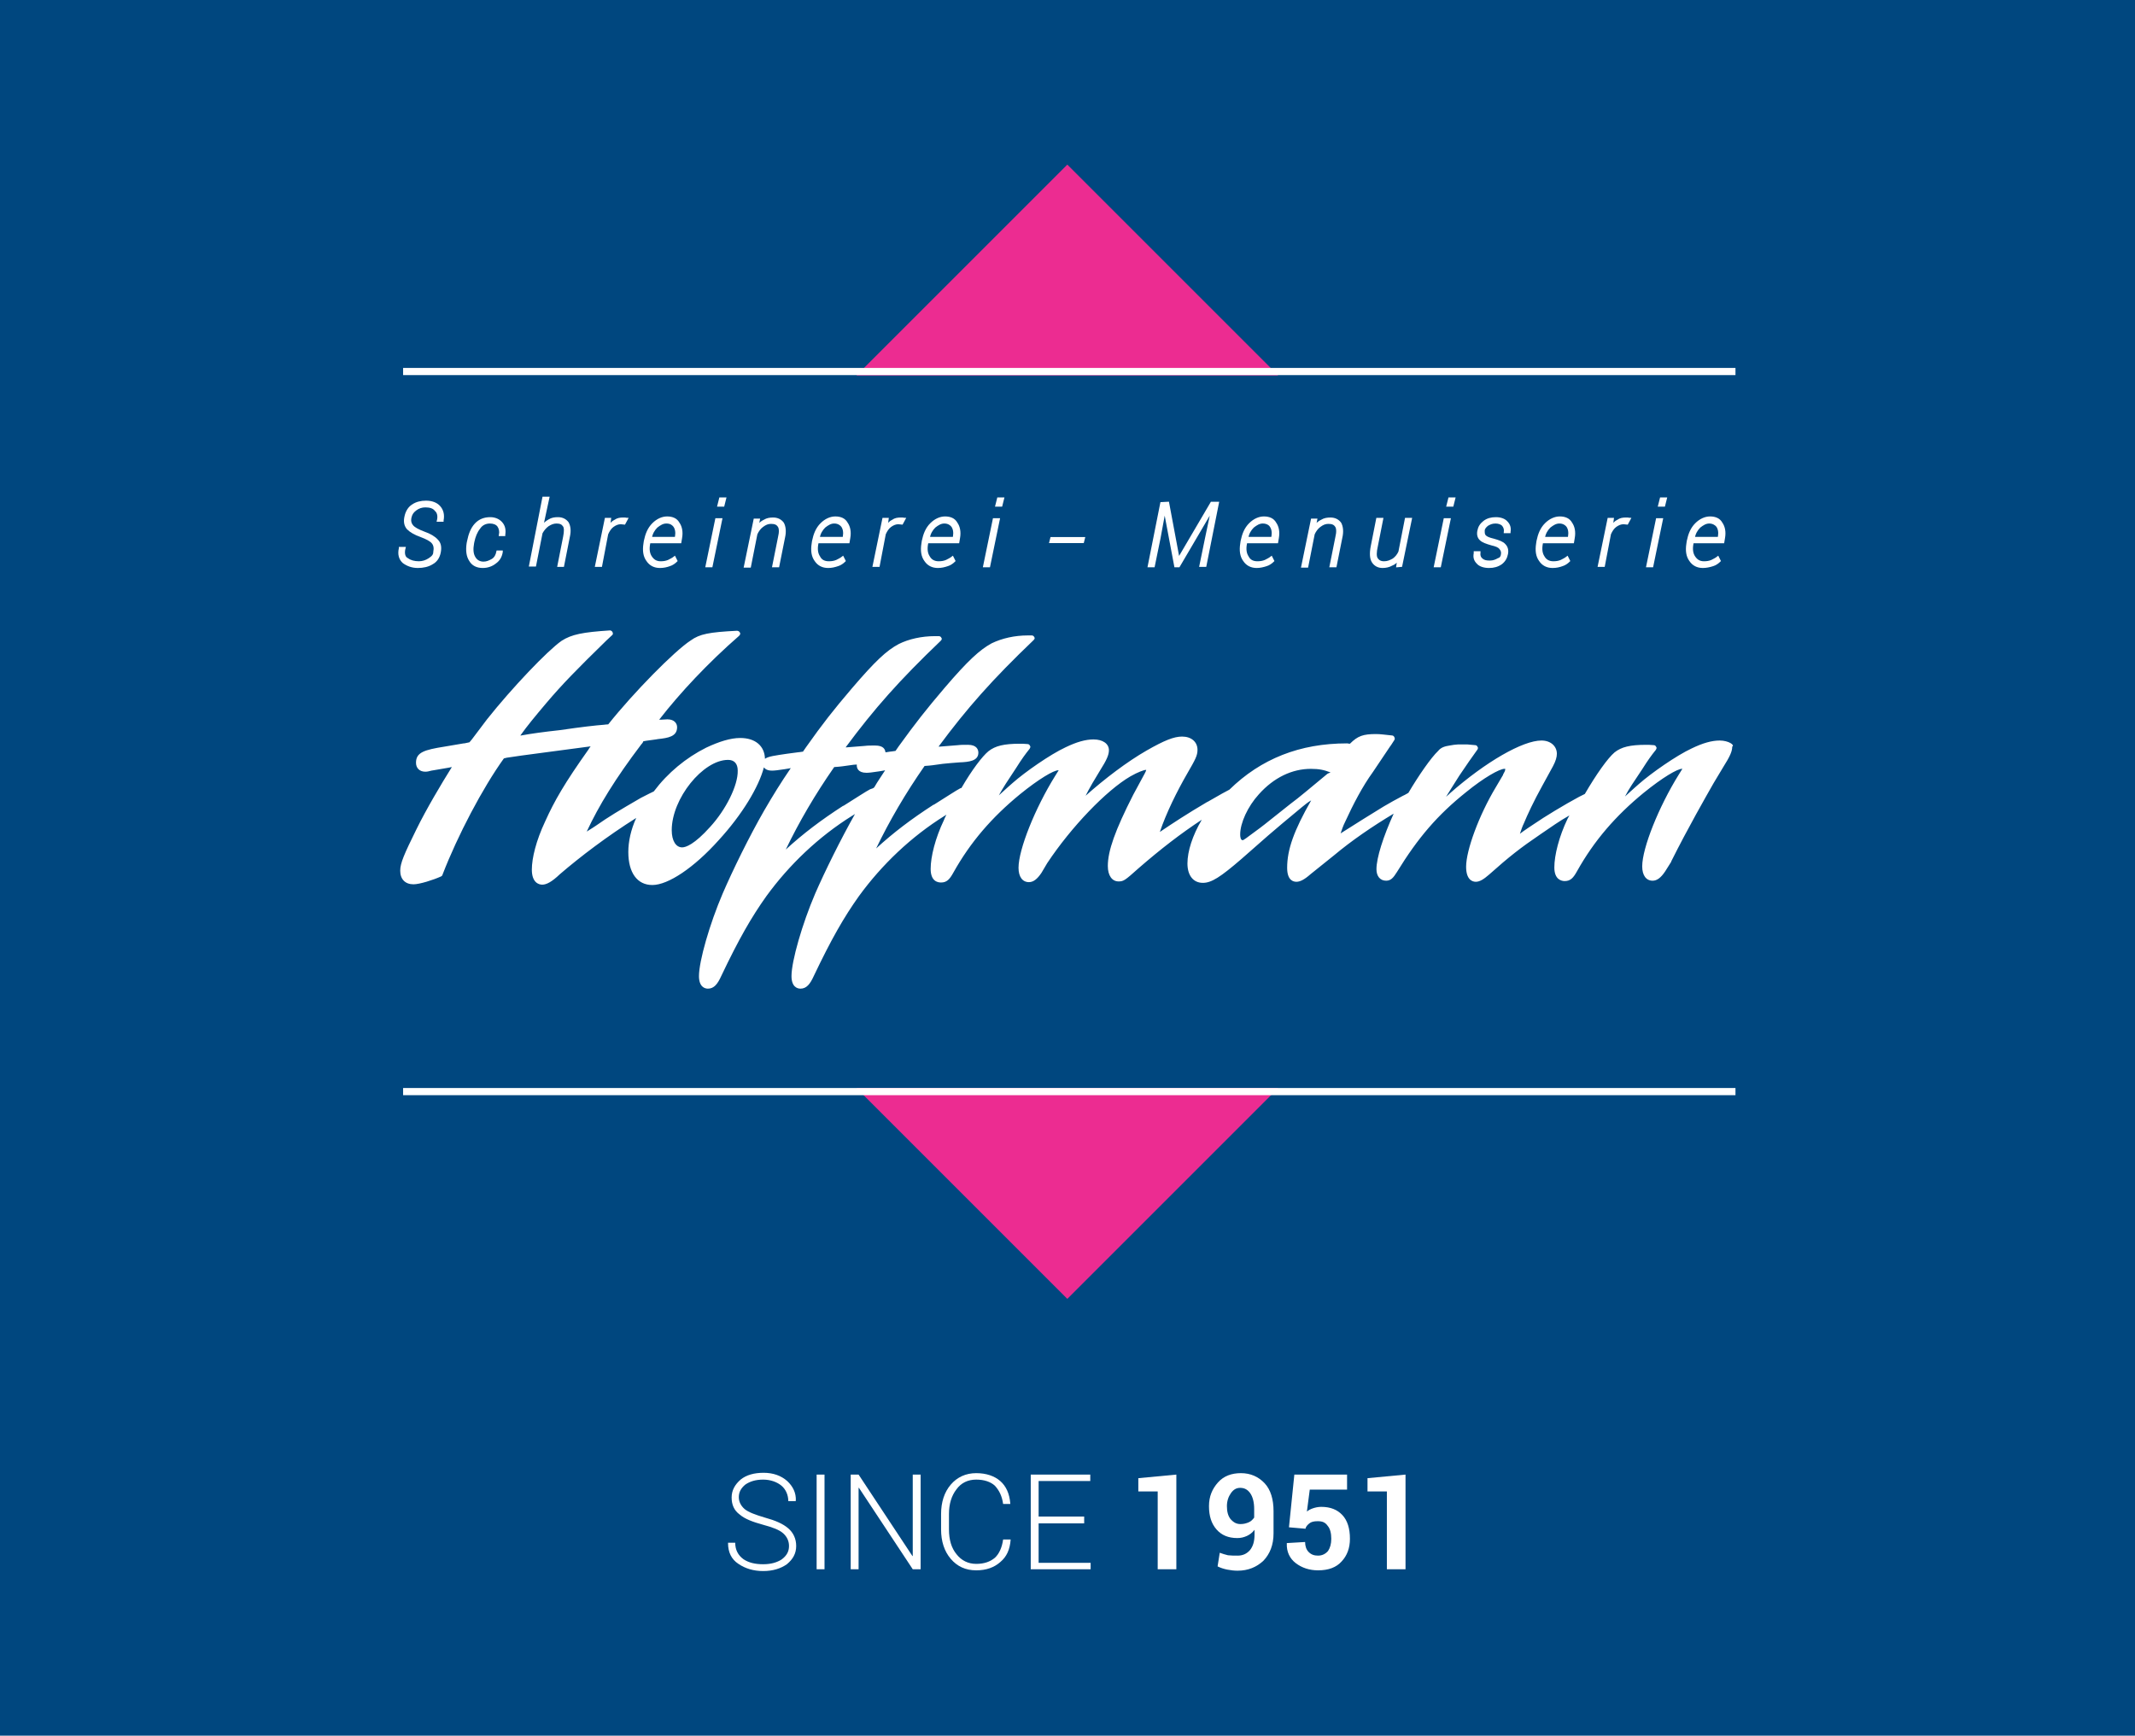<?xml version="1.0" encoding="utf-8"?>
<!-- Generator: Adobe Illustrator 23.0.6, SVG Export Plug-In . SVG Version: 6.00 Build 0)  -->
<svg version="1.1" id="Layer_1" xmlns="http://www.w3.org/2000/svg" xmlns:xlink="http://www.w3.org/1999/xlink" x="0px" y="0px"
	 viewBox="0 0 595.3 484" style="enable-background:new 0 0 595.3 484;" xml:space="preserve">
<style type="text/css">
	.st0{fill:#00477F;}
	.st1{fill:#EC2C91;}
	.st2{fill:#FFFFFF;}
	.st3{fill:#FFFFFF;stroke:#FFFFFF;stroke-width:0.573;stroke-miterlimit:10;}
	.st4{fill:#FFFFFF;stroke:#FFFFFF;stroke-width:0.477;stroke-miterlimit:10;}
</style>
<rect class="st0" width="595.3" height="484"/>
<g>
	<g id="XMLID_1_">
		<g id="XMLID_1033_">
			<g id="XMLID_1035_">
				<polygon id="XMLID_1036_" class="st1" points="356.4,104.7 238.8,104.7 297.6,45.9 				"/>
			</g>
			<rect id="XMLID_1034_" x="112.4" y="102.6" class="st2" width="371.5" height="2"/>
		</g>
		<g id="XMLID_1029_">
			<g id="XMLID_1031_">
				<polygon id="XMLID_1032_" class="st1" points="356.4,303.4 238.8,303.4 297.6,362.2 				"/>
			</g>
			<rect id="XMLID_1030_" x="112.4" y="303.4" class="st2" width="371.5" height="2"/>
		</g>
		<g id="XMLID_865_">
			<g id="XMLID_1023_">
				<path id="XMLID_1024_" class="st2" d="M479.5,206.5c-2.2,0-4.7,0.7-7.8,2.2c-4.3,2-11.3,6.9-14.7,9.9c0,0-2.4,2.1-3.9,3.5
					c1.2-2.3,2.2-3.7,4.8-7.6c1.7-2.7,2.6-3.9,3.8-5.4c0.1-0.2,0.2-0.4,0.2-0.5c0-0.1,0-0.2-0.1-0.3c-0.1-0.3-0.4-0.5-0.6-0.5
					c-1-0.1-1.7-0.1-2.2-0.1c-4.5,0-6.9,0.6-8.8,2.1c-1.9,1.6-5.1,6.1-8.3,11.6c-0.4,0.2-1.6,0.8-1.6,0.8c-4.1,2.2-9.7,5.6-12.6,7.6
					c0,0-2.9,1.9-3.9,2.7c0.4-1.1,0.6-1.9,1.1-2.9c1-2.4,2.7-6.1,5.2-10.6l2.9-5.3c0.8-1.5,1.1-2.6,1.1-3.5c0-2.1-1.7-3.7-4.3-3.7
					c-5.2,0-15.5,5.9-25.5,14.7c0,0-0.5,0.5-1.1,1c1-1.6,2.1-3.4,3.7-5.9c2.1-3.1,3.4-5,5-7.2c0.1-0.1,0.2-0.3,0.2-0.5
					c0-0.1,0-0.2-0.1-0.3c-0.1-0.3-0.4-0.5-0.6-0.5c0,0-2-0.2-2.2-0.2h-2.7l-1.1,0.1l-1.2,0.2c-1.3,0.2-2.4,0.5-3.2,1.5
					c-2,1.9-5.4,6.8-8.3,11.7c-0.4,0.2-0.8,0.5-1.5,0.8c-1.9,1-3.7,2-5.4,3c-3.8,2.3-7.4,4.6-12,7.5c0.4-1.1,0.6-1.9,1.3-3.3
					c2.2-4.8,4.8-9.8,7.7-13.8l4.9-7.3l0.1-0.1c0.1-0.2,0.4-0.6,0.9-1.4c0.1-0.1,0.2-0.3,0.2-0.5c0-0.1,0-0.2-0.1-0.4
					c-0.1-0.3-0.4-0.5-0.6-0.5c-2.1-0.2-3.2-0.4-4.5-0.4c-3.6,0-5.1,0.5-7.3,2.7c-0.3,0-0.7-0.1-0.7-0.1h-0.1
					c-13.2,0-24,4.3-32.8,12.9c-1,0.5-2.6,1.4-5.9,3.3l-0.4,0.2c-5.6,3.3-9.4,5.8-13.1,8.3c1.8-5.3,4.7-11.2,7.7-16.4
					c2.2-3.8,2.8-4.9,2.8-6.5c0-2.2-1.7-3.7-4.3-3.7c-2.3,0-5,1.1-9.9,3.9c-5.4,3.1-11.6,7.8-17,12.6c0.5-1,1.1-2.1,1.9-3.5l2.1-3.5
					c1.9-3,2.5-4.4,2.5-5.7c0-1.8-1.7-3-4.3-3c-2.2,0-4.7,0.7-7.8,2.2c-4.3,2-11.3,6.9-14.7,9.9c0,0-2.4,2.1-3.9,3.5
					c1.3-2.3,2.2-3.7,4.8-7.6c1.7-2.7,2.6-3.9,3.8-5.4c0.1-0.2,0.2-0.4,0.2-0.5c0-0.1,0-0.2-0.1-0.3c-0.1-0.3-0.4-0.5-0.6-0.5
					c-1-0.1-1.7-0.1-2.2-0.1c-4.5,0-6.9,0.6-8.8,2.1c-1.7,1.4-4.6,5.2-7.5,10.2c-0.1,0.1-0.3,0.1-0.3,0.1c-1,0.5-4.2,2.6-7.4,4.6
					h-0.1c-6.2,4-11.2,7.8-16,12.2c3.7-7.7,8.2-15.4,13.5-23c0.5,0,2.2-0.2,2.2-0.2l2.9-0.4l2.1-0.2l2.5-0.2
					c2.7-0.1,5.3-0.4,5.3-2.7c0-0.8-0.4-2.2-2.9-2.2c-1.1,0-2.1,0-2.8,0.1l-5,0.4c0,0-0.2,0-0.4,0c8-10.8,15-18.7,26.5-29.7
					c0.2-0.2,0.3-0.4,0.3-0.5c0-0.1,0-0.2-0.1-0.3c-0.1-0.3-0.4-0.5-0.7-0.5h-1.1c-3.7,0-7.2,0.8-10.1,2.2
					c-3.3,1.8-6.6,4.8-13.1,12.4c-5.2,6.1-8.1,9.8-12.8,16.3c0,0-0.6,0.9-0.9,1.3c-0.5,0.1-1.5,0.2-1.5,0.2s-0.7,0.1-1.3,0.2
					c-0.1-0.8-0.5-1.9-2.9-1.9c-1.1,0-2.1,0-2.8,0.1l-5,0.4c0,0-0.2,0-0.4,0c8-10.8,15-18.7,26.5-29.7c0.2-0.2,0.3-0.4,0.3-0.5
					c0-0.1,0-0.2-0.1-0.3c-0.1-0.3-0.4-0.5-0.7-0.5h-1.1c-3.7,0-7.3,0.8-10.1,2.2c-3.4,1.8-6.6,4.8-13.1,12.4
					c-5.2,6.1-8.1,9.8-12.7,16.3c0,0-0.6,0.9-0.9,1.3c-0.5,0.1-1.5,0.2-1.5,0.2l-3,0.4c-3.3,0.5-5.1,0.7-6.1,1.4
					c-0.1-3.6-2.7-5.8-6.9-5.8c-2.7,0-5.9,1-9.5,2.7c-5.6,2.8-10.7,7-14.6,12.2c-0.7,0.3-1.6,0.8-3.4,1.7l-0.2,0.1
					c-6.2,3.6-8.9,5.2-12.6,7.8c0,0-1.5,1-2.5,1.6c3.4-7.3,8-14.8,15.2-24.3c0,0,0.5-0.5,0.6-0.9c0.3,0,0.6-0.1,0.6-0.1l2.9-0.4
					l0.6-0.1c2.8-0.3,5.3-0.7,5.3-3.3c0-1-0.7-2.2-2.7-2.2l-1.8,0.1c0,0-0.4,0-0.5,0c5.9-7.6,13.7-15.9,22.3-23.4
					c0.2-0.2,0.3-0.4,0.3-0.6c0-0.1,0-0.2-0.1-0.3c-0.1-0.3-0.5-0.5-0.8-0.5c-7.8,0.4-10.4,0.9-12.9,2.7c-4.5,2.9-16,14.6-23,23.4
					c-0.4,0-1.1,0.1-1.1,0.1c-2.5,0.2-6.2,0.6-12.3,1.5c-4.6,0.5-8.2,1-10.9,1.5c0,0-0.1,0-0.2,0c2-2.8,4-5.2,7.2-9
					c4.5-5.3,8.4-9.3,16.8-17.5l1.5-1.4c0.3-0.2,0.4-0.5,0.2-0.9c-0.1-0.3-0.5-0.5-0.7-0.5c-7.6,0.5-10.7,1.1-13.5,2.9
					c-3.9,2.7-13.9,13.2-20.8,21.9l-4,5.3c0,0-0.6,0.8-0.9,1.1c-0.5,0.1-1.4,0.3-1.4,0.3h-0.2l-5.3,0.9c-5.7,0.9-8,1.6-8,4.5
					c0,1.5,1,2.5,2.6,2.5c0.5,0,1-0.1,1.7-0.3l1.2-0.2l3.5-0.6c0,0,0.5-0.1,1-0.2c-3,4.8-7.1,11.7-9.9,17.4
					c-3.4,6.9-4.5,9.4-4.5,11.5c0,2.4,1.4,3.8,3.7,3.8c1.7,0,5.5-1.2,7.7-2.2c0.2-0.1,0.4-0.3,0.4-0.5c4.2-10.9,11.2-24.2,17.1-32.4
					c0.4-0.1,0.8-0.2,0.8-0.2l4.1-0.6l7.5-1l11.3-1.5c0,0,0.2,0,0.5-0.1c-0.4,0.5-0.6,0.9-0.6,0.9c-6.6,9.3-9.5,14.3-12.1,20.1
					c-2.5,5.3-3.7,10.2-3.7,13.4c0,3.6,1.9,4.2,2.9,4.2c1.2,0,2.7-0.8,4.9-2.9c5.7-4.9,13.2-10.6,21.3-15.7
					c-1.5,3.3-2.2,6.6-2.2,9.5c0,5.8,2.5,9.2,6.7,9.2c4.4,0,11.6-4.8,18.5-12.5c6.6-7.2,11.2-14.9,12.6-20.3c0.4,0.5,1,0.9,2.3,0.9
					c0.6,0,1.6-0.1,3.5-0.4l1.2-0.2c0,0,0.4-0.1,0.5-0.1c-2.8,4.1-4.9,7.5-7.4,11.8c-4.2,7.3-8.8,16.7-11.6,23.2
					c-3.6,8.4-6.6,18.8-6.6,23c0,3,1.6,3.5,2.5,3.5c1.7,0,2.7-1.3,3.7-3.5c4.9-10.3,8.4-16.4,12.6-22.3c6.4-8.8,14.6-16.6,23.9-22.4
					c0,0,0.4-0.2,0.8-0.5c-4,7.1-8.4,16-11.1,22.2c-3.6,8.4-6.6,18.8-6.6,23c0,3,1.6,3.5,2.5,3.5c1.7,0,2.7-1.3,3.7-3.5
					c4.9-10.3,8.4-16.4,12.6-22.3c6.4-8.8,14.6-16.6,23.9-22.4c0,0,0.2-0.1,0.5-0.3c-0.4,0.7-0.7,1.5-0.7,1.5
					c-2.4,5-3.7,10.2-3.7,13.6c0,3.5,2,3.8,2.9,3.8c1.6,0,2.4-0.9,3.4-2.7c4.8-8.6,10.8-15.5,18.6-21.9c5.3-4.3,9.4-6.7,10.7-6.7
					c0,0,0,0,0.1,0c-0.1,0.2-0.3,0.5-1,1.6c-5.6,9-10.2,20.5-10.2,25.6c0,2.5,1.1,4,2.9,4c1.2,0,2.3-0.8,3.5-2.6l1.6-2.7
					c6.7-10.1,16.5-20.3,23.2-24.2c2.1-1.2,3.8-1.8,4.3-1.8c0,0,0,0,0.1,0c0,0.1-0.1,0.5-0.9,1.9l-2.7,5c-5.1,10-7.1,15.7-7.1,19.9
					c0,2.7,1.2,4.3,3,4.3c1.4,0,1.8-0.3,5.6-3.7c6.1-5.3,11.8-9.7,17.6-13.5c-2.6,4.4-4,8.8-4,12.2c0,3.3,1.6,5.4,4.3,5.4
					c2.4,0,4.9-1.6,10.8-6.7l7.4-6.5c1-0.9,6.6-5.6,9.4-7.9c1-0.8,1.7-1.4,2.6-1.9c-4.8,8.4-6.7,13.7-6.7,18.8
					c0,3.6,1.8,3.9,2.6,3.9c1,0,2.2-0.6,3.9-2.1l6.6-5.3c4.9-4.1,10.6-8,16.6-11.6c-2.9,6.4-4.8,12.3-4.8,15.5c0,1.9,1,3.2,2.7,3.2
					c1.3,0,2-0.8,3-2.4c5.9-9.6,11.3-15.9,19.3-22.3c4.9-4,9.3-6.5,10.7-6.5c0.1,0,0.2,0,0.2,0s0,0.1,0,0.2c0,0.3-0.2,0.7-0.6,1.4
					c0,0,0,0,0,0.1l-2,3.4c-4.7,7.8-8.3,17.6-8.3,22.2c0,3.7,1.8,4.2,2.7,4.2c1.1,0,2.2-0.7,3.7-2c5.6-5,8.8-7.5,14.4-11.3
					c2.8-1.9,5.3-3.7,8-5.2c-0.2,0.4-0.5,0.9-0.5,0.9c-2.4,5-3.7,10.2-3.7,13.6s2,3.8,2.9,3.8c1.6,0,2.4-0.9,3.4-2.7
					c4.8-8.6,10.8-15.5,18.6-21.9c5.3-4.3,9.4-6.7,10.7-6.7c0,0,0,0,0.1,0c-0.1,0.2-0.3,0.5-1,1.6c-5.6,9-10.2,20.5-10.2,25.6
					c0,2.5,1.1,4,2.9,4c1.2,0,2.3-0.8,3.5-2.6l1.7-2.7v-0.1c4.7-9.4,9.7-18.1,11.8-21.8l0.6-1l2.1-3.5c1.9-3,2.5-4.4,2.5-5.7
					C483.8,207.8,482,206.5,479.5,206.5 M198,230.6c-4.4,4.9-6.8,5.7-7.8,5.7c-1.7,0-2.9-1.8-2.9-4.8c0-8.8,8.7-19.6,15.7-19.6
					c1.7,0,2.7,1,2.7,3C205.8,219,202.4,225.8,198,230.6 M242.6,220.1c-1,0.5-4.2,2.6-7.4,4.6h-0.1c-6.2,4-11.2,7.8-16,12.2
					c3.7-7.7,8.2-15.4,13.5-23c0.5,0,2.2-0.2,2.2-0.2l2.9-0.4c0,0,0.6-0.1,1.2-0.1c0,0.1,0,0.2,0,0.3c0,0.6,0.3,2,2.7,2
					c0.6,0,1.6-0.1,3.5-0.4l1.2-0.2c0,0,0.4-0.1,0.5-0.1c-1,1.6-2.1,3.1-3,4.7C243.6,219.8,243.2,219.9,242.6,220.1 M370.1,215.8
					c-4.6,3.8-8,6.7-10.2,8.3l-7.3,5.8l-1.3,1c-4,3-4.6,3.4-4.8,3.4c-0.6,0-0.7-1-0.7-1.6c0-3.2,2.1-7.8,5.2-11.2
					c4.2-4.7,9.3-7.1,14.5-7.1c2.3,0,3.7,0.3,5.5,1C370.4,215.6,370.1,215.8,370.1,215.8"/>
			</g>
			<g id="XMLID_866_">
				<path id="XMLID_1021_" class="st3" d="M121.1,153.9c0.2-1,0.1-1.9-0.5-2.6c-0.5-0.6-1.6-1.2-3.2-1.8c-1.7-0.6-2.9-1.3-3.7-2.1
					c-0.7-0.8-1-1.9-0.6-3.5c0.3-1.3,1-2.4,2-3c1-0.7,2.3-1,3.7-1c1.6,0,2.9,0.5,3.7,1.4c0.9,1,1.2,2.3,0.9,3.8v0.1h-1.3
					c0.3-1.2,0.1-2.3-0.6-2.9c-0.6-0.8-1.6-1.1-2.9-1.1c-1,0-1.9,0.3-2.7,0.9c-0.8,0.6-1.2,1.2-1.4,2c-0.3,1.1-0.1,1.9,0.5,2.6
					c0.5,0.6,1.6,1.2,3.2,1.8c1.7,0.6,2.9,1.3,3.7,2.2c0.8,0.8,1,1.9,0.7,3.4c-0.3,1.4-1,2.4-2.1,3c-1.1,0.7-2.5,1-4,1
					c-1.6,0-2.9-0.5-4-1.3c-1-0.9-1.4-2.2-1-3.9v-0.1h1.3c-0.4,1.5-0.1,2.7,0.8,3.1c0.8,0.6,1.9,0.9,3.2,0.9c1,0,2-0.3,2.9-0.9
					C120.6,155.3,121.1,154.8,121.1,153.9z"/>
				<path id="XMLID_1019_" class="st3" d="M134.8,156.9c0.9,0,1.6-0.3,2.5-0.8c0.8-0.5,1.2-1.3,1.4-2.3h1.2v0.1
					c-0.2,1.3-0.8,2.3-1.8,3c-1,0.8-2.2,1.2-3.5,1.2c-1.6,0-2.8-0.6-3.5-1.8c-0.8-1.2-1-2.8-0.7-4.8l0.1-0.5c0.4-2,1-3.6,2.1-4.8
					c1.1-1.2,2.5-1.7,4.1-1.7c1.3,0,2.4,0.5,3.1,1.3c0.8,0.9,1,2,0.8,3.3v0.1h-1.2c0.2-1,0-1.9-0.5-2.6c-0.5-0.6-1.3-0.9-2.3-0.9
					c-1.2,0-2.3,0.5-3,1.6c-0.8,1-1.3,2.3-1.6,3.7l-0.1,0.5c-0.3,1.6-0.2,2.9,0.3,3.8C132.7,156.3,133.6,156.9,134.8,156.9z"/>
				<path id="XMLID_1017_" class="st3" d="M151.2,146.7L151.2,146.7c0.6-0.7,1.2-1.2,1.9-1.6c0.8-0.5,1.6-0.6,2.5-0.6
					c1.2,0,2.1,0.5,2.7,1.3c0.5,0.9,0.7,2.2,0.3,3.9l-1.6,8.1h-1.3l1.6-8.1c0.3-1.5,0.3-2.6-0.1-3.1c-0.4-0.6-1-0.9-2-0.9
					c-0.9,0-1.6,0.3-2.4,0.8c-0.7,0.5-1.3,1.2-1.8,2.1l-1.8,9.1h-1.4l3.7-18.9h1.4L151.2,146.7z"/>
				<path id="XMLID_1015_" class="st3" d="M174.1,146l-1-0.1c-0.8,0-1.5,0.3-2.2,0.8c-0.7,0.5-1.2,1.3-1.6,2.2l-1.7,8.9h-1.4
					l2.7-13.1h1.2l-0.3,2.2c0.5-0.8,1-1.4,1.7-1.7c0.7-0.5,1.4-0.6,2.3-0.6c0.2,0,0.4,0,0.5,0s0.3,0.1,0.5,0.1L174.1,146z"/>
				<path id="XMLID_1012_" class="st3" d="M184,158.1c-1.5,0-2.7-0.6-3.5-1.8c-0.9-1.2-1.1-2.8-0.8-4.7l0.1-0.7
					c0.4-1.9,1-3.5,2.3-4.8c1.2-1.2,2.6-1.8,3.9-1.8c1.5,0,2.6,0.5,3.2,1.6c0.7,1,1,2.4,0.7,4.1l-0.2,1.2h-8.6l-0.1,0.4
					c-0.3,1.6-0.1,2.8,0.5,3.7s1.4,1.5,2.7,1.5c0.8,0,1.5-0.1,2.2-0.4c0.6-0.3,1.2-0.6,1.7-1l0.5,1c-0.5,0.5-1.2,1-1.9,1.2
					C185.9,157.9,185,158.1,184,158.1z M185.8,145.7c-1,0-1.8,0.5-2.7,1.2c-0.8,0.8-1.4,1.8-1.6,3v0.1h6.9l0.1-0.4
					c0.2-1.2,0-2.2-0.5-2.9C187.6,146.2,187,145.7,185.8,145.7z"/>
				<path id="XMLID_1009_" class="st3" d="M198.4,157.9H197l2.7-13.1h1.4L198.4,157.9z M201.7,141h-1.4l0.5-2h1.4L201.7,141z"/>
				<path id="XMLID_1007_" class="st3" d="M211.2,146.9c0.5-0.8,1.2-1.4,1.9-1.7c0.8-0.5,1.6-0.6,2.5-0.6c1.2,0,2.1,0.5,2.7,1.3
					c0.5,0.9,0.7,2.3,0.3,4l-1.6,8h-1.4l1.6-8c0.4-1.6,0.3-2.7-0.1-3.2c-0.4-0.6-1-0.9-2.1-0.9c-0.9,0-1.6,0.3-2.4,0.9
					c-0.7,0.5-1.3,1.3-1.7,2.2l-1.8,9.1h-1.4l2.7-13.1h1.2L211.2,146.9z"/>
				<path id="XMLID_1004_" class="st3" d="M230.9,158.1c-1.5,0-2.7-0.6-3.5-1.8c-0.9-1.2-1.1-2.8-0.8-4.7l0.1-0.7
					c0.4-1.9,1-3.5,2.3-4.8c1.2-1.2,2.6-1.8,3.9-1.8c1.5,0,2.6,0.5,3.2,1.6c0.7,1,1,2.4,0.7,4.1l-0.2,1.2H228l-0.1,0.4
					c-0.3,1.6-0.1,2.8,0.5,3.7c0.5,1,1.4,1.5,2.7,1.5c0.8,0,1.5-0.1,2.2-0.4c0.6-0.3,1.2-0.6,1.7-1l0.5,1c-0.5,0.5-1.2,1-1.9,1.2
					C232.7,157.9,231.9,158.1,230.9,158.1z M232.6,145.7c-1,0-1.8,0.5-2.7,1.2c-0.8,0.8-1.4,1.8-1.6,3v0.1h6.9l0.1-0.4
					c0.2-1.2,0-2.2-0.5-2.9C234.4,146.2,233.7,145.7,232.6,145.7z"/>
				<path id="XMLID_898_" class="st3" d="M251.5,146l-1-0.1c-0.8,0-1.5,0.3-2.2,0.8c-0.7,0.5-1.2,1.3-1.6,2.2l-1.7,8.9h-1.4
					l2.7-13.1h1.2l-0.3,2.2c0.5-0.8,1-1.4,1.7-1.7c0.7-0.5,1.4-0.6,2.3-0.6c0.2,0,0.4,0,0.5,0s0.3,0.1,0.5,0.1L251.5,146z"/>
				<path id="XMLID_895_" class="st3" d="M261.5,158.1c-1.5,0-2.7-0.6-3.5-1.8c-0.9-1.2-1.1-2.8-0.8-4.7l0.1-0.7
					c0.4-1.9,1-3.5,2.3-4.8c1.2-1.2,2.6-1.8,3.9-1.8c1.5,0,2.6,0.5,3.2,1.6c0.7,1,1,2.4,0.7,4.1l-0.2,1.2h-8.6l-0.1,0.4
					c-0.3,1.6-0.1,2.8,0.5,3.7c0.5,0.9,1.4,1.5,2.7,1.5c0.8,0,1.5-0.1,2.2-0.4c0.6-0.3,1.2-0.6,1.7-1l0.5,1c-0.5,0.5-1.2,1-1.9,1.2
					C263.3,157.9,262.5,158.1,261.5,158.1z M263.3,145.7c-1,0-1.8,0.5-2.7,1.2c-0.8,0.8-1.4,1.8-1.6,3v0.1h6.9l0.1-0.4
					c0.2-1.2,0-2.2-0.5-2.9C265.1,146.2,264.4,145.7,263.3,145.7z"/>
				<path id="XMLID_892_" class="st3" d="M275.8,157.9h-1.4l2.7-13.1h1.4L275.8,157.9z M279.2,141h-1.4l0.5-2h1.4L279.2,141z"/>
				<path id="XMLID_890_" class="st3" d="M325.7,140.2l2.9,15.5h0.1l9.1-15.5h1.8l-3.5,17.6h-1.4l1.6-7.8l1.6-7.6h-0.1l-9.1,15.5h-1
					l-2.9-15.4h-0.1l-1.4,7.6l-1.6,7.8h-1.4l3.5-17.6L325.7,140.2L325.7,140.2z"/>
				<path id="XMLID_887_" class="st3" d="M350.4,158.1c-1.5,0-2.7-0.6-3.5-1.8c-0.9-1.2-1.1-2.8-0.8-4.7l0.1-0.7
					c0.4-1.9,1-3.5,2.3-4.8c1.2-1.2,2.6-1.8,3.9-1.8c1.5,0,2.6,0.5,3.2,1.6c0.7,1,1,2.4,0.7,4.1l-0.2,1.2h-8.6l-0.1,0.4
					c-0.3,1.6-0.1,2.8,0.5,3.7c0.5,1,1.4,1.5,2.7,1.5c0.8,0,1.5-0.1,2.2-0.4c0.6-0.3,1.2-0.6,1.7-1l0.5,1c-0.5,0.5-1.2,1-1.9,1.2
					C352.2,157.9,351.3,158.1,350.4,158.1z M352.1,145.7c-1,0-1.8,0.5-2.7,1.2c-0.8,0.8-1.4,1.8-1.6,3v0.1h6.9l0.1-0.4
					c0.2-1.2,0-2.2-0.5-2.9C354,146.2,353.2,145.7,352.1,145.7z"/>
				<path id="XMLID_885_" class="st3" d="M366.6,146.9c0.5-0.8,1.2-1.4,1.9-1.7c0.8-0.5,1.6-0.6,2.5-0.6c1.2,0,2.1,0.5,2.7,1.3
					c0.5,0.9,0.7,2.3,0.3,4l-1.6,8H371l1.6-8c0.4-1.6,0.3-2.7-0.1-3.2c-0.4-0.6-1-0.9-2.1-0.9c-0.9,0-1.6,0.3-2.4,0.9
					c-0.7,0.5-1.3,1.3-1.7,2.2l-1.8,9.1h-1.4l2.7-13.1h1.2L366.6,146.9z"/>
				<path id="XMLID_883_" class="st3" d="M389.6,157.9l0.3-2c-0.5,0.8-1.1,1.3-1.9,1.6c-0.7,0.4-1.6,0.6-2.5,0.6
					c-1.2,0-2.1-0.5-2.7-1.4c-0.6-0.9-0.7-2.4-0.3-4.4l1.5-7.6h1.4l-1.5,7.6c-0.4,1.7-0.4,2.9,0,3.5c0.4,0.6,1,1,2,1
					c1,0,1.7-0.3,2.6-0.8c0.7-0.5,1.3-1.2,1.7-2.1l1.8-9.2h1.4l-2.7,13.1L389.6,157.9L389.6,157.9z"/>
				<path id="XMLID_880_" class="st3" d="M401.5,157.9h-1.4l2.7-13.1h1.4L401.5,157.9z M405,141h-1.4l0.5-2h1.4L405,141z"/>
				<path id="XMLID_878_" class="st3" d="M418.8,154.5c0.1-0.6-0.1-1.1-0.5-1.6c-0.4-0.5-1.1-0.8-2.4-1.1c-1.4-0.4-2.5-0.8-3-1.3
					c-0.6-0.5-0.9-1.3-0.7-2.4c0.2-1.1,0.7-1.9,1.6-2.6c0.9-0.7,2-1,3.3-1s2.4,0.4,3,1.1c0.7,0.7,1,1.6,0.8,2.7v0.1h-1.3
					c0.1-0.8-0.1-1.4-0.5-1.9s-1.2-0.8-2.1-0.8c-1,0-1.6,0.3-2.3,0.7c-0.6,0.5-1,1-1,1.6s0,1.1,0.4,1.5c0.4,0.4,1.1,0.7,2.4,1
					c1.4,0.4,2.5,0.8,3,1.4c0.6,0.6,0.9,1.4,0.7,2.5s-0.7,2-1.6,2.7c-1,0.7-2.1,1-3.4,1c-1.4,0-2.6-0.4-3.2-1.1
					c-0.8-0.8-1-1.6-0.8-2.7V154h1.3c-0.1,1,0.2,1.6,0.7,2c0.6,0.5,1.3,0.6,2.2,0.6c1,0,1.7-0.3,2.4-0.7
					C418.4,155.8,418.8,155.1,418.8,154.5z"/>
				<path id="XMLID_875_" class="st3" d="M432.9,158.1c-1.5,0-2.7-0.6-3.5-1.8c-0.9-1.2-1.1-2.8-0.8-4.7l0.1-0.7
					c0.4-1.9,1-3.5,2.3-4.8c1.2-1.2,2.6-1.8,3.9-1.8c1.5,0,2.6,0.5,3.2,1.6c0.7,1,1,2.4,0.7,4.1l-0.2,1.2h-8.6l-0.1,0.4
					c-0.3,1.6-0.1,2.8,0.5,3.7c0.5,0.9,1.4,1.5,2.7,1.5c0.8,0,1.5-0.1,2.2-0.4c0.6-0.3,1.2-0.6,1.7-1l0.5,1c-0.5,0.5-1.2,1-1.9,1.2
					C434.8,157.9,433.9,158.1,432.9,158.1z M434.8,145.7c-1,0-1.8,0.5-2.7,1.2c-0.8,0.8-1.4,1.8-1.6,3v0.1h6.9l0.1-0.4
					c0.2-1.2,0-2.2-0.5-2.9C436.6,146.2,435.9,145.7,434.8,145.7z"/>
				<path id="XMLID_873_" class="st3" d="M453.7,146l-1-0.1c-0.8,0-1.5,0.3-2.2,0.8c-0.7,0.5-1.2,1.3-1.6,2.2l-1.7,8.9h-1.4
					l2.7-13.1h1.2l-0.3,2.2c0.5-0.8,1-1.4,1.7-1.7c0.7-0.5,1.4-0.6,2.3-0.6c0.2,0,0.4,0,0.5,0s0.3,0.1,0.5,0.1L453.7,146z"/>
				<path id="XMLID_870_" class="st3" d="M460.7,157.9h-1.4l2.7-13.1h1.4L460.7,157.9z M464,141h-1.4l0.5-2h1.4L464,141z"/>
				<path id="XMLID_867_" class="st3" d="M474.8,158.1c-1.5,0-2.7-0.6-3.5-1.8c-0.9-1.2-1.1-2.8-0.8-4.7l0.1-0.7
					c0.4-1.9,1-3.5,2.3-4.8c1.2-1.2,2.6-1.8,3.9-1.8c1.5,0,2.6,0.5,3.2,1.6c0.7,1,1,2.4,0.7,4.1l-0.2,1.2H472l-0.1,0.4
					c-0.3,1.6-0.1,2.8,0.5,3.7s1.4,1.5,2.7,1.5c0.8,0,1.5-0.1,2.2-0.4c0.6-0.3,1.2-0.6,1.7-1l0.5,1c-0.5,0.5-1.2,1-1.9,1.2
					C476.7,157.9,475.7,158.1,474.8,158.1z M476.6,145.7c-1,0-1.8,0.5-2.7,1.2c-0.8,0.8-1.4,1.8-1.6,3v0.1h6.9l0.1-0.4
					c0.2-1.2,0-2.2-0.5-2.9C478.4,146.2,477.6,145.7,476.6,145.7z"/>
			</g>
		</g>
		<g id="XMLID_862_">
			<path id="XMLID_863_" class="st4" d="M302,151.2h-9.2l0.3-1.2h9.2L302,151.2z"/>
		</g>
	</g>
	<g id="XMLID_677_">
		<g id="XMLID_657_">
			<path id="XMLID_658_" class="st2" d="M220,431.1c0-1.4-0.6-2.6-1.6-3.5c-1.1-1-3-1.7-5.6-2.4c-2.9-0.8-5.1-1.6-6.6-2.9
				c-1.5-1.1-2.2-2.7-2.2-4.7s0.9-3.6,2.5-5c1.6-1.3,3.8-1.9,6.4-1.9c2.7,0,4.9,0.8,6.6,2.3c1.6,1.5,2.5,3.3,2.4,5.5l-0.1,0.1h-2
				c0-1.7-0.7-3.3-1.9-4.3s-3-1.7-5.1-1.7s-3.7,0.5-5,1.4c-1.2,1-1.8,2.1-1.8,3.5c0,1.3,0.6,2.4,1.6,3.3c1.1,0.9,3,1.6,5.7,2.4
				c2.9,0.8,5,1.7,6.5,3c1.4,1.2,2.2,2.9,2.2,4.9c0,2.1-0.9,3.7-2.6,5.1c-1.7,1.2-3.9,1.9-6.6,1.9c-2.7,0-5-0.7-6.9-2
				c-2-1.3-2.9-3.3-2.9-5.8v-0.1h2c0,2,0.8,3.5,2.3,4.6c1.5,1,3.3,1.4,5.5,1.4s3.8-0.5,5.1-1.3C219.4,433.8,220,432.6,220,431.1z"/>
			<path id="XMLID_660_" class="st2" d="M229.9,437.6h-2.2v-26.4h2.2V437.6z"/>
			<path id="XMLID_662_" class="st2" d="M256.7,437.6h-2.2l-15-22.7h-0.1v22.7h-2.2v-26.4h2.2l15,22.7h0.1v-22.7h2.2V437.6z"/>
			<path id="XMLID_665_" class="st2" d="M281.8,429.3L281.8,429.3c-0.2,2.8-1.1,4.8-2.9,6.3c-1.7,1.5-3.9,2.3-6.7,2.3
				c-3,0-5.3-1.1-7.1-3.2s-2.7-4.9-2.7-8.2v-4.3c0-3.3,0.9-6.1,2.7-8.2c1.8-2.1,4.2-3.2,7.1-3.2c2.8,0,5.1,0.8,6.7,2.2
				c1.6,1.4,2.6,3.5,2.8,6.3v0.1h-2c-0.3-2.2-1.1-3.8-2.3-5.1c-1.2-1.1-3-1.7-5.2-1.7c-2.3,0-4.2,0.9-5.5,2.7
				c-1.4,1.8-2.1,4.1-2.1,6.9v4.3c0,2.9,0.7,5.2,2.1,6.9c1.4,1.8,3.3,2.7,5.5,2.7c2.2,0,3.9-0.6,5.2-1.7c1.2-1.1,2-2.9,2.3-5.1
				L281.8,429.3L281.8,429.3z"/>
			<path id="XMLID_667_" class="st2" d="M302.3,424.8h-12.7v11h14.5v1.8h-16.7v-26.4H304v1.8h-14.4v9.9h12.7V424.8z"/>
			<path id="XMLID_670_" class="st2" d="M328.1,437.6h-5.3v-21.7h-5.4v-3.7l10.6-1V437.6z"/>
			<path id="XMLID_672_" class="st2" d="M345.1,433.8c1.4,0,2.5-0.5,3.4-1.5c0.9-1.1,1.3-2.5,1.3-4.4v-1.3c-0.6,0.8-1.3,1.3-2.1,1.7
				c-0.9,0.4-1.7,0.6-2.7,0.6c-2.5,0-4.4-0.8-5.8-2.4s-2.1-3.7-2.1-6.5c0-2.7,0.9-4.8,2.5-6.6c1.6-1.8,3.8-2.6,6.4-2.6
				c2.7,0,4.9,1,6.6,2.8c1.7,1.8,2.5,4.5,2.5,7.8v6.2c0,3.2-1,5.7-2.8,7.6c-1.9,1.8-4.3,2.8-7.2,2.8c-1,0-1.8-0.1-2.9-0.3
				c-1-0.2-1.9-0.5-2.7-0.9l0.6-3.8c0.8,0.3,1.5,0.5,2.3,0.7C343.3,433.8,344.1,433.8,345.1,433.8z M345.9,425
				c0.9,0,1.6-0.2,2.3-0.5c0.7-0.3,1.1-0.8,1.5-1.3v-2.4c0-1.9-0.4-3.4-1.1-4.4c-0.7-1-1.6-1.5-2.8-1.5c-1.1,0-1.9,0.5-2.6,1.5
				c-0.7,1-1.1,2.2-1.1,3.6c0,1.5,0.3,2.7,1,3.6C344,424.6,344.8,425,345.9,425z"/>
			<path id="XMLID_675_" class="st2" d="M359.4,425.9l1.5-14.7h14.7v4.2h-10.4l-0.8,6.1c0.5-0.4,1.1-0.7,1.7-0.9s1.4-0.4,2.3-0.4
				c2.6,0,4.5,0.8,5.9,2.3c1.4,1.5,2.1,3.7,2.1,6.6c0,2.6-0.8,4.7-2.3,6.3c-1.5,1.7-3.7,2.5-6.6,2.5c-2.4,0-4.5-0.7-6.2-2
				c-1.7-1.3-2.6-3.2-2.5-5.5v-0.1l5.1-0.3c0,1.1,0.3,2.1,1,2.8c0.7,0.7,1.5,1,2.6,1c1.2,0,2.1-0.5,2.8-1.3c0.6-0.9,0.9-2,0.9-3.4
				c0-1.5-0.3-2.8-1-3.6c-0.7-1-1.5-1.3-2.8-1.3c-1.1,0-1.8,0.2-2.3,0.6c-0.5,0.4-1,0.9-1.1,1.5L359.4,425.9z"/>
			<path id="XMLID_972_" class="st2" d="M392,437.6h-5.3v-21.7h-5.4v-3.7l10.6-1V437.6z"/>
		</g>
	</g>
</g>
</svg>
